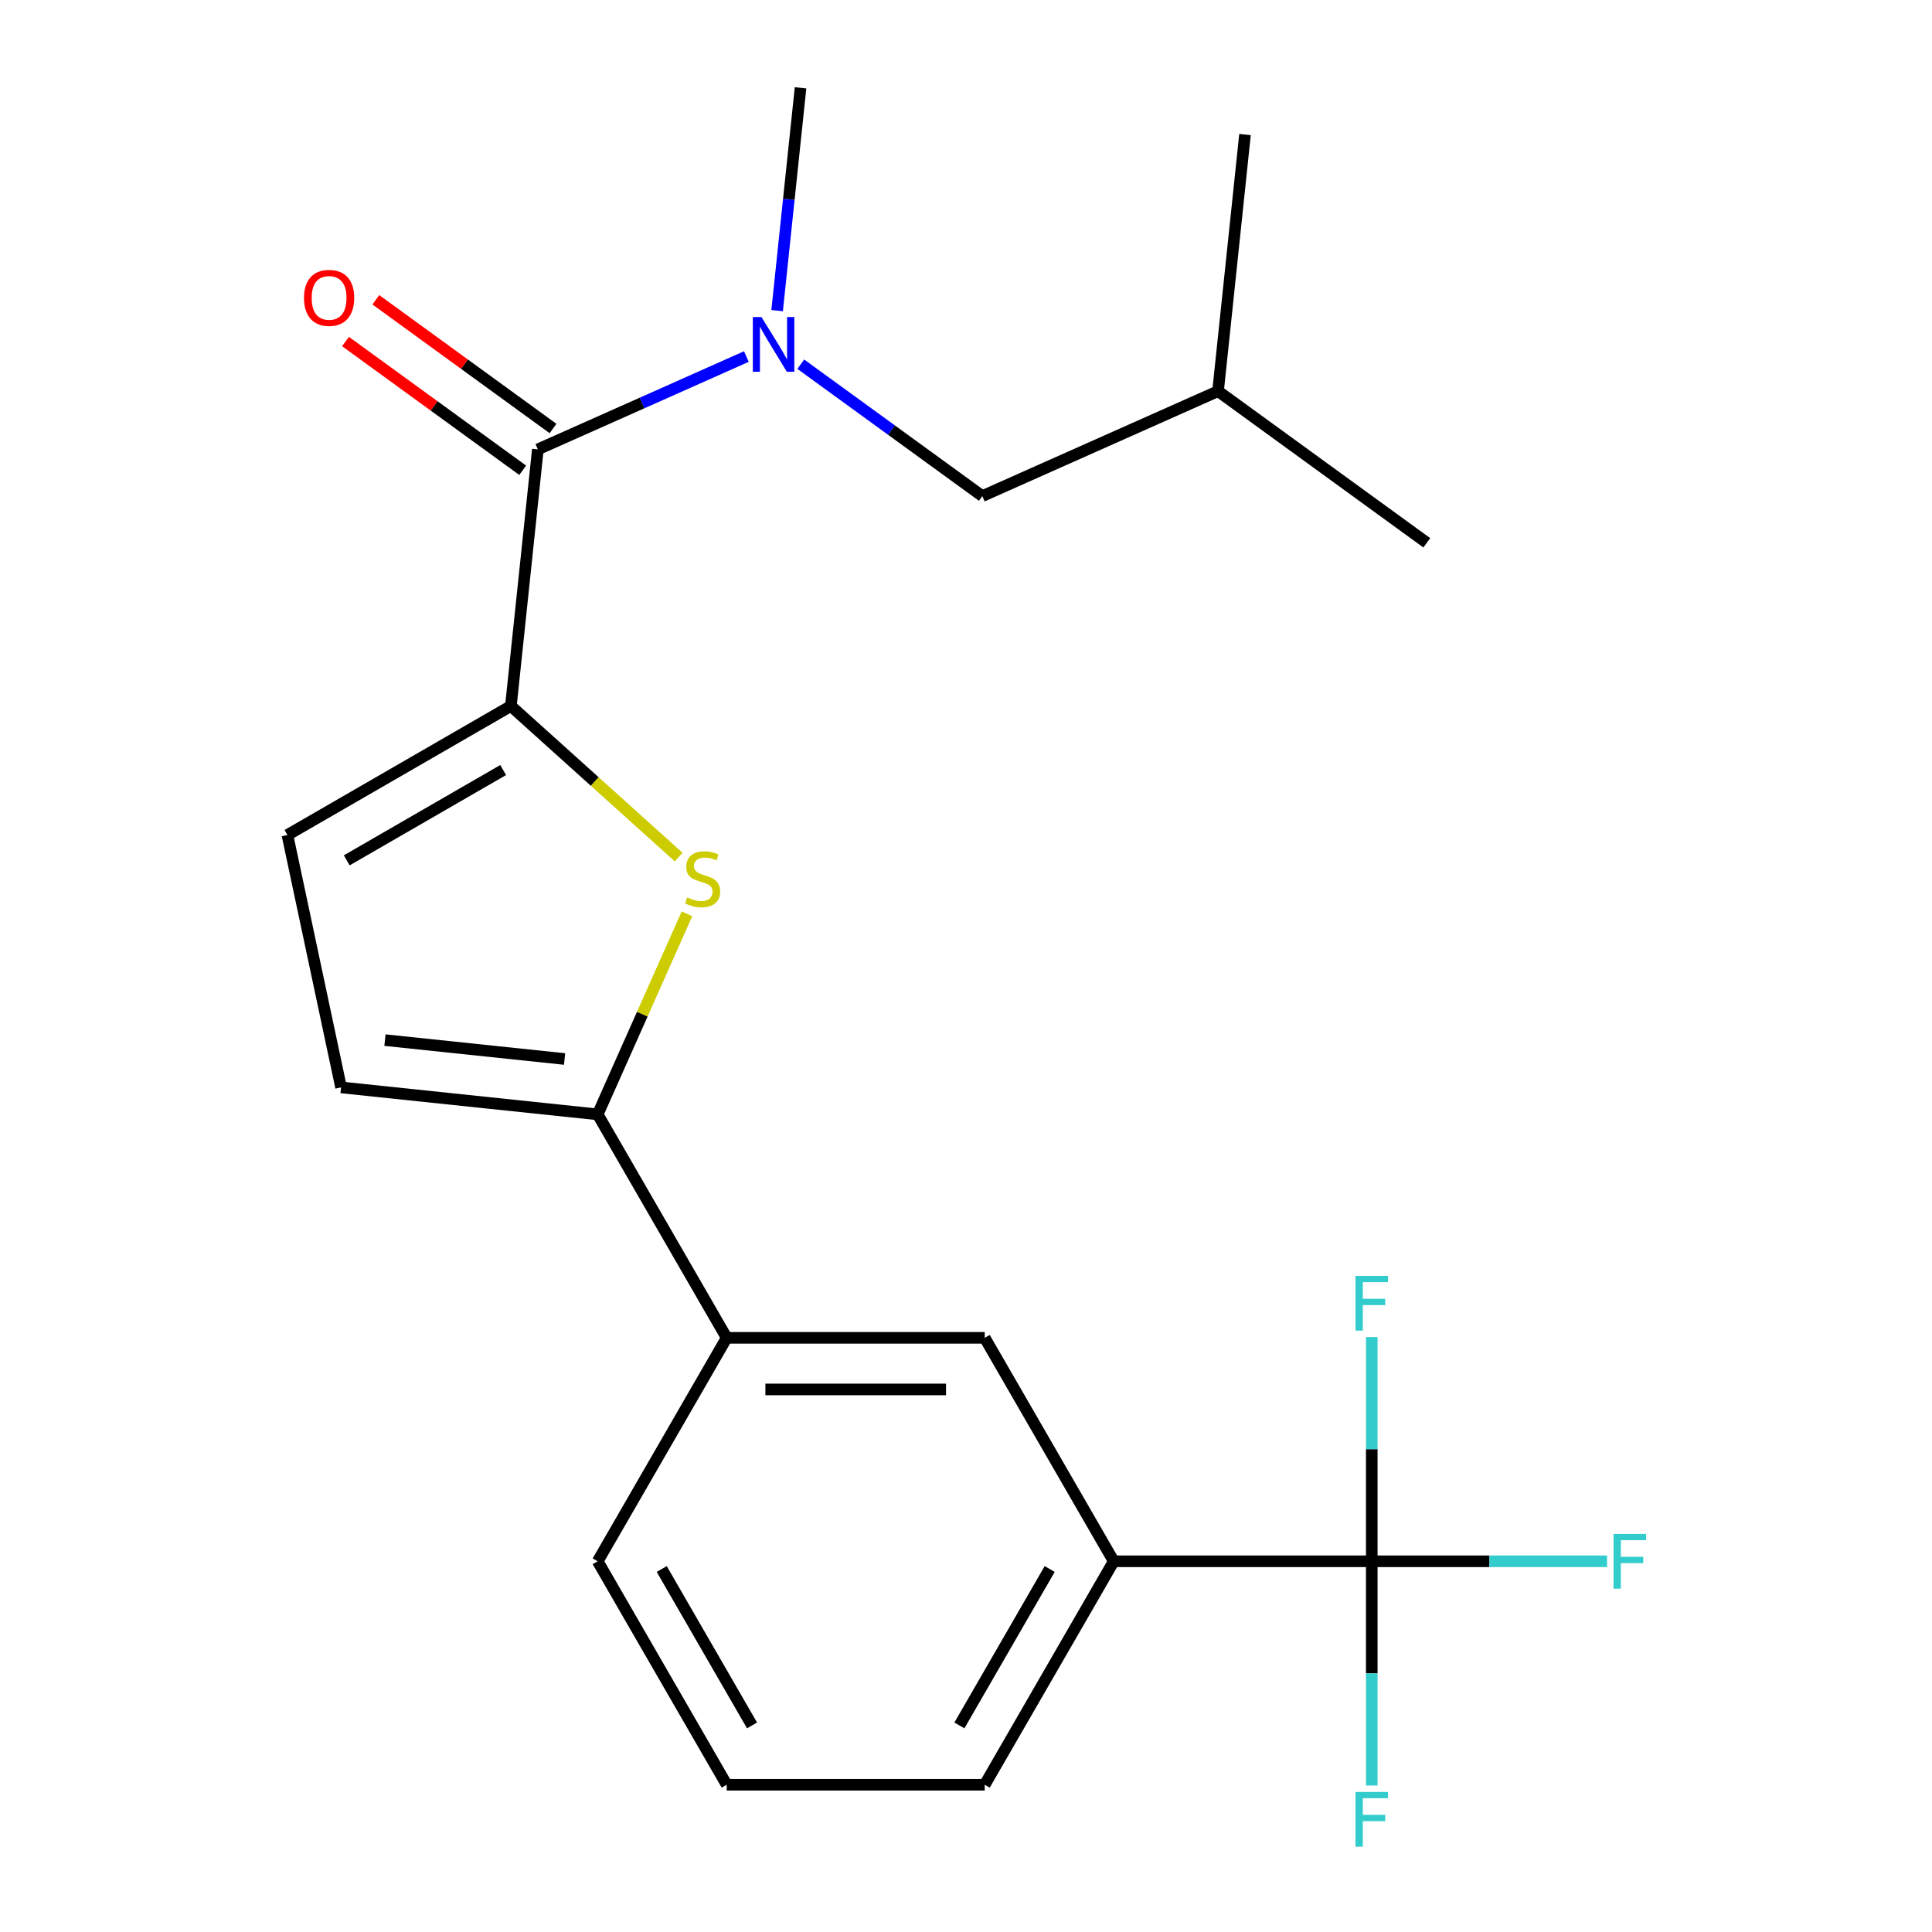 <?xml version='1.0' encoding='iso-8859-1'?>
<svg version='1.1' baseProfile='full'
              xmlns='http://www.w3.org/2000/svg'
                      xmlns:rdkit='http://www.rdkit.org/xml'
                      xmlns:xlink='http://www.w3.org/1999/xlink'
                  xml:space='preserve'
width='1000px' height='1000px' viewBox='0 0 1000 1000'>
<!-- END OF HEADER -->
<rect style='opacity:1.0;fill:#FFFFFF;stroke:none' width='1000' height='1000' x='0' y='0'> </rect>
<path class='bond-0' d='M 278.391,232.599 L 332.355,208.573' style='fill:none;fill-rule:evenodd;stroke:#000000;stroke-width:6px;stroke-linecap:butt;stroke-linejoin:miter;stroke-opacity:1' />
<path class='bond-0' d='M 332.355,208.573 L 386.32,184.546' style='fill:none;fill-rule:evenodd;stroke:#0000FF;stroke-width:6px;stroke-linecap:butt;stroke-linejoin:miter;stroke-opacity:1' />
<path class='bond-1' d='M 286.241,221.795 L 240.386,188.479' style='fill:none;fill-rule:evenodd;stroke:#000000;stroke-width:6px;stroke-linecap:butt;stroke-linejoin:miter;stroke-opacity:1' />
<path class='bond-1' d='M 240.386,188.479 L 194.531,155.164' style='fill:none;fill-rule:evenodd;stroke:#FF0000;stroke-width:6px;stroke-linecap:butt;stroke-linejoin:miter;stroke-opacity:1' />
<path class='bond-1' d='M 270.54,243.404 L 224.686,210.089' style='fill:none;fill-rule:evenodd;stroke:#000000;stroke-width:6px;stroke-linecap:butt;stroke-linejoin:miter;stroke-opacity:1' />
<path class='bond-1' d='M 224.686,210.089 L 178.831,176.774' style='fill:none;fill-rule:evenodd;stroke:#FF0000;stroke-width:6px;stroke-linecap:butt;stroke-linejoin:miter;stroke-opacity:1' />
<path class='bond-2' d='M 278.391,232.599 L 264.43,365.423' style='fill:none;fill-rule:evenodd;stroke:#000000;stroke-width:6px;stroke-linecap:butt;stroke-linejoin:miter;stroke-opacity:1' />
<path class='bond-3' d='M 402.238,160.779 L 408.299,103.117' style='fill:none;fill-rule:evenodd;stroke:#0000FF;stroke-width:6px;stroke-linecap:butt;stroke-linejoin:miter;stroke-opacity:1' />
<path class='bond-3' d='M 408.299,103.117 L 414.359,45.455' style='fill:none;fill-rule:evenodd;stroke:#000000;stroke-width:6px;stroke-linecap:butt;stroke-linejoin:miter;stroke-opacity:1' />
<path class='bond-4' d='M 414.478,188.507 L 461.462,222.643' style='fill:none;fill-rule:evenodd;stroke:#0000FF;stroke-width:6px;stroke-linecap:butt;stroke-linejoin:miter;stroke-opacity:1' />
<path class='bond-4' d='M 461.462,222.643 L 508.447,256.779' style='fill:none;fill-rule:evenodd;stroke:#000000;stroke-width:6px;stroke-linecap:butt;stroke-linejoin:miter;stroke-opacity:1' />
<path class='bond-5' d='M 576.469,808.12 L 509.691,923.782' style='fill:none;fill-rule:evenodd;stroke:#000000;stroke-width:6px;stroke-linecap:butt;stroke-linejoin:miter;stroke-opacity:1' />
<path class='bond-5' d='M 543.32,812.114 L 496.576,893.078' style='fill:none;fill-rule:evenodd;stroke:#000000;stroke-width:6px;stroke-linecap:butt;stroke-linejoin:miter;stroke-opacity:1' />
<path class='bond-6' d='M 576.469,808.12 L 509.691,692.459' style='fill:none;fill-rule:evenodd;stroke:#000000;stroke-width:6px;stroke-linecap:butt;stroke-linejoin:miter;stroke-opacity:1' />
<path class='bond-7' d='M 576.469,808.12 L 710.024,808.12' style='fill:none;fill-rule:evenodd;stroke:#000000;stroke-width:6px;stroke-linecap:butt;stroke-linejoin:miter;stroke-opacity:1' />
<path class='bond-8' d='M 509.691,923.782 L 376.137,923.782' style='fill:none;fill-rule:evenodd;stroke:#000000;stroke-width:6px;stroke-linecap:butt;stroke-linejoin:miter;stroke-opacity:1' />
<path class='bond-9' d='M 376.137,923.782 L 309.359,808.12' style='fill:none;fill-rule:evenodd;stroke:#000000;stroke-width:6px;stroke-linecap:butt;stroke-linejoin:miter;stroke-opacity:1' />
<path class='bond-9' d='M 389.252,893.078 L 342.508,812.114' style='fill:none;fill-rule:evenodd;stroke:#000000;stroke-width:6px;stroke-linecap:butt;stroke-linejoin:miter;stroke-opacity:1' />
<path class='bond-10' d='M 309.359,808.12 L 376.137,692.459' style='fill:none;fill-rule:evenodd;stroke:#000000;stroke-width:6px;stroke-linecap:butt;stroke-linejoin:miter;stroke-opacity:1' />
<path class='bond-11' d='M 376.137,692.459 L 509.691,692.459' style='fill:none;fill-rule:evenodd;stroke:#000000;stroke-width:6px;stroke-linecap:butt;stroke-linejoin:miter;stroke-opacity:1' />
<path class='bond-11' d='M 396.17,719.17 L 489.658,719.17' style='fill:none;fill-rule:evenodd;stroke:#000000;stroke-width:6px;stroke-linecap:butt;stroke-linejoin:miter;stroke-opacity:1' />
<path class='bond-12' d='M 376.137,692.459 L 309.359,576.797' style='fill:none;fill-rule:evenodd;stroke:#000000;stroke-width:6px;stroke-linecap:butt;stroke-linejoin:miter;stroke-opacity:1' />
<path class='bond-13' d='M 710.024,808.12 L 770.922,808.12' style='fill:none;fill-rule:evenodd;stroke:#000000;stroke-width:6px;stroke-linecap:butt;stroke-linejoin:miter;stroke-opacity:1' />
<path class='bond-13' d='M 770.922,808.12 L 831.82,808.12' style='fill:none;fill-rule:evenodd;stroke:#33CCCC;stroke-width:6px;stroke-linecap:butt;stroke-linejoin:miter;stroke-opacity:1' />
<path class='bond-14' d='M 710.024,808.12 L 710.024,866.148' style='fill:none;fill-rule:evenodd;stroke:#000000;stroke-width:6px;stroke-linecap:butt;stroke-linejoin:miter;stroke-opacity:1' />
<path class='bond-14' d='M 710.024,866.148 L 710.024,924.176' style='fill:none;fill-rule:evenodd;stroke:#33CCCC;stroke-width:6px;stroke-linecap:butt;stroke-linejoin:miter;stroke-opacity:1' />
<path class='bond-15' d='M 710.024,808.12 L 710.024,750.092' style='fill:none;fill-rule:evenodd;stroke:#000000;stroke-width:6px;stroke-linecap:butt;stroke-linejoin:miter;stroke-opacity:1' />
<path class='bond-15' d='M 710.024,750.092 L 710.024,692.064' style='fill:none;fill-rule:evenodd;stroke:#33CCCC;stroke-width:6px;stroke-linecap:butt;stroke-linejoin:miter;stroke-opacity:1' />
<path class='bond-16' d='M 309.359,576.797 L 176.536,562.836' style='fill:none;fill-rule:evenodd;stroke:#000000;stroke-width:6px;stroke-linecap:butt;stroke-linejoin:miter;stroke-opacity:1' />
<path class='bond-16' d='M 292.228,548.138 L 199.252,538.366' style='fill:none;fill-rule:evenodd;stroke:#000000;stroke-width:6px;stroke-linecap:butt;stroke-linejoin:miter;stroke-opacity:1' />
<path class='bond-17' d='M 309.359,576.797 L 332.464,524.902' style='fill:none;fill-rule:evenodd;stroke:#000000;stroke-width:6px;stroke-linecap:butt;stroke-linejoin:miter;stroke-opacity:1' />
<path class='bond-17' d='M 332.464,524.902 L 355.569,473.007' style='fill:none;fill-rule:evenodd;stroke:#CCCC00;stroke-width:6px;stroke-linecap:butt;stroke-linejoin:miter;stroke-opacity:1' />
<path class='bond-18' d='M 176.536,562.836 L 148.768,432.2' style='fill:none;fill-rule:evenodd;stroke:#000000;stroke-width:6px;stroke-linecap:butt;stroke-linejoin:miter;stroke-opacity:1' />
<path class='bond-19' d='M 148.768,432.2 L 264.43,365.423' style='fill:none;fill-rule:evenodd;stroke:#000000;stroke-width:6px;stroke-linecap:butt;stroke-linejoin:miter;stroke-opacity:1' />
<path class='bond-19' d='M 179.473,445.316 L 260.436,398.572' style='fill:none;fill-rule:evenodd;stroke:#000000;stroke-width:6px;stroke-linecap:butt;stroke-linejoin:miter;stroke-opacity:1' />
<path class='bond-20' d='M 264.43,365.423 L 307.846,404.514' style='fill:none;fill-rule:evenodd;stroke:#000000;stroke-width:6px;stroke-linecap:butt;stroke-linejoin:miter;stroke-opacity:1' />
<path class='bond-20' d='M 307.846,404.514 L 351.262,443.606' style='fill:none;fill-rule:evenodd;stroke:#CCCC00;stroke-width:6px;stroke-linecap:butt;stroke-linejoin:miter;stroke-opacity:1' />
<path class='bond-21' d='M 508.447,256.779 L 630.456,202.458' style='fill:none;fill-rule:evenodd;stroke:#000000;stroke-width:6px;stroke-linecap:butt;stroke-linejoin:miter;stroke-opacity:1' />
<path class='bond-22' d='M 630.456,202.458 L 738.504,280.959' style='fill:none;fill-rule:evenodd;stroke:#000000;stroke-width:6px;stroke-linecap:butt;stroke-linejoin:miter;stroke-opacity:1' />
<path class='bond-23' d='M 630.456,202.458 L 644.416,69.635' style='fill:none;fill-rule:evenodd;stroke:#000000;stroke-width:6px;stroke-linecap:butt;stroke-linejoin:miter;stroke-opacity:1' />
<path  class='atom-1' d='M 394.139 164.118
L 403.419 179.118
Q 404.339 180.598, 405.819 183.278
Q 407.299 185.958, 407.379 186.118
L 407.379 164.118
L 411.139 164.118
L 411.139 192.438
L 407.259 192.438
L 397.299 176.038
Q 396.139 174.118, 394.899 171.918
Q 393.699 169.718, 393.339 169.038
L 393.339 192.438
L 389.659 192.438
L 389.659 164.118
L 394.139 164.118
' fill='#0000FF'/>
<path  class='atom-2' d='M 157.342 154.178
Q 157.342 147.378, 160.702 143.578
Q 164.062 139.778, 170.342 139.778
Q 176.622 139.778, 179.982 143.578
Q 183.342 147.378, 183.342 154.178
Q 183.342 161.058, 179.942 164.978
Q 176.542 168.858, 170.342 168.858
Q 164.102 168.858, 160.702 164.978
Q 157.342 161.098, 157.342 154.178
M 170.342 165.658
Q 174.662 165.658, 176.982 162.778
Q 179.342 159.858, 179.342 154.178
Q 179.342 148.618, 176.982 145.818
Q 174.662 142.978, 170.342 142.978
Q 166.022 142.978, 163.662 145.778
Q 161.342 148.578, 161.342 154.178
Q 161.342 159.898, 163.662 162.778
Q 166.022 165.658, 170.342 165.658
' fill='#FF0000'/>
<path  class='atom-10' d='M 835.159 793.96
L 851.999 793.96
L 851.999 797.2
L 838.959 797.2
L 838.959 805.8
L 850.559 805.8
L 850.559 809.08
L 838.959 809.08
L 838.959 822.28
L 835.159 822.28
L 835.159 793.96
' fill='#33CCCC'/>
<path  class='atom-11' d='M 701.604 927.515
L 718.444 927.515
L 718.444 930.755
L 705.404 930.755
L 705.404 939.355
L 717.004 939.355
L 717.004 942.635
L 705.404 942.635
L 705.404 955.835
L 701.604 955.835
L 701.604 927.515
' fill='#33CCCC'/>
<path  class='atom-12' d='M 701.604 660.406
L 718.444 660.406
L 718.444 663.646
L 705.404 663.646
L 705.404 672.246
L 717.004 672.246
L 717.004 675.526
L 705.404 675.526
L 705.404 688.726
L 701.604 688.726
L 701.604 660.406
' fill='#33CCCC'/>
<path  class='atom-17' d='M 355.681 464.508
Q 356.001 464.628, 357.321 465.188
Q 358.641 465.748, 360.081 466.108
Q 361.561 466.428, 363.001 466.428
Q 365.681 466.428, 367.241 465.148
Q 368.801 463.828, 368.801 461.548
Q 368.801 459.988, 368.001 459.028
Q 367.241 458.068, 366.041 457.548
Q 364.841 457.028, 362.841 456.428
Q 360.321 455.668, 358.801 454.948
Q 357.321 454.228, 356.241 452.708
Q 355.201 451.188, 355.201 448.628
Q 355.201 445.068, 357.601 442.868
Q 360.041 440.668, 364.841 440.668
Q 368.121 440.668, 371.841 442.228
L 370.921 445.308
Q 367.521 443.908, 364.961 443.908
Q 362.201 443.908, 360.681 445.068
Q 359.161 446.188, 359.201 448.148
Q 359.201 449.668, 359.961 450.588
Q 360.761 451.508, 361.881 452.028
Q 363.041 452.548, 364.961 453.148
Q 367.521 453.948, 369.041 454.748
Q 370.561 455.548, 371.641 457.188
Q 372.761 458.788, 372.761 461.548
Q 372.761 465.468, 370.121 467.588
Q 367.521 469.668, 363.161 469.668
Q 360.641 469.668, 358.721 469.108
Q 356.841 468.588, 354.601 467.668
L 355.681 464.508
' fill='#CCCC00'/>
</svg>
